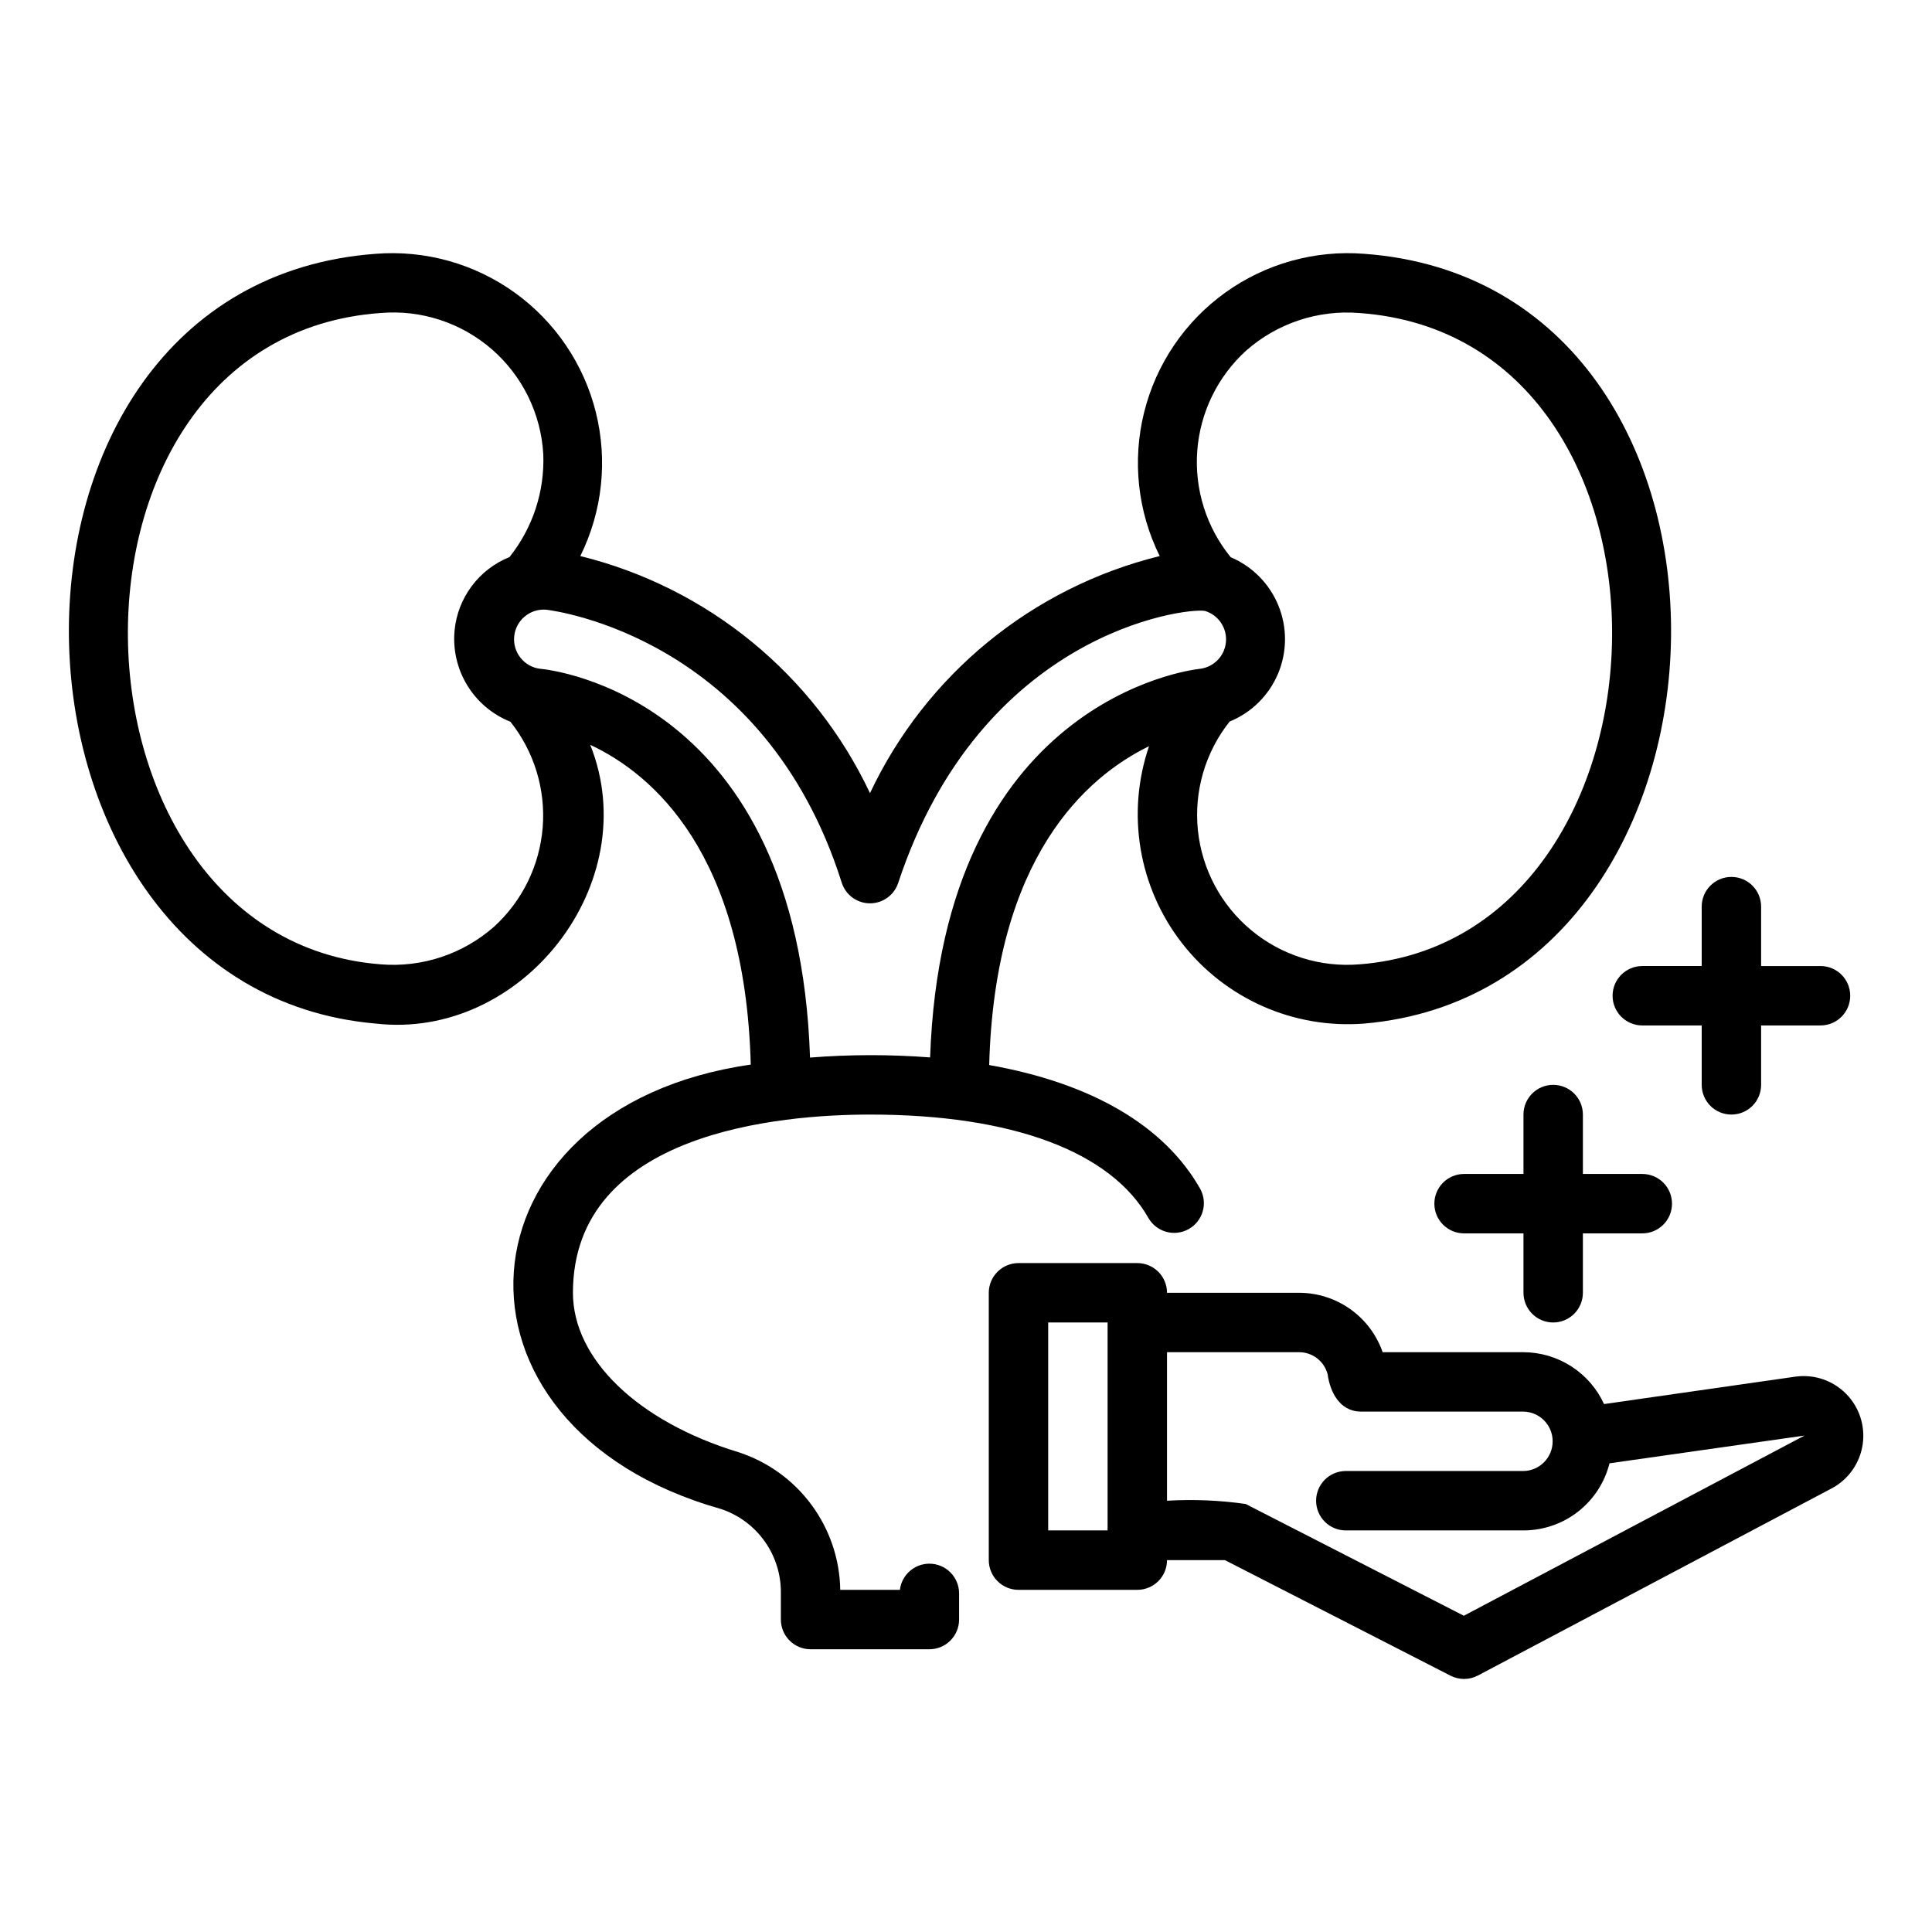 <?xml version="1.0" encoding="UTF-8"?>
<!-- Uploaded to: SVG Repo, www.svgrepo.com, Generator: SVG Repo Mixer Tools -->
<svg fill="#000000" width="800px" height="800px" version="1.1" viewBox="144 144 512 512" xmlns="http://www.w3.org/2000/svg">
 <g>
  <path d="m390.3 558.39c-3.984 0.004-7.34 2.977-7.816 6.934h-15.809c-0.133-8.148-2.816-16.051-7.668-22.594-4.856-6.547-11.633-11.41-19.391-13.91-26.59-8.098-43.781-24.668-43.781-42.219 0-42.633 55.051-47.23 78.719-47.23 37.621 0 63.836 9.758 73.832 27.484v-0.004c2.18 3.695 6.914 4.965 10.648 2.856 3.734-2.106 5.098-6.812 3.066-10.59-9.508-16.871-28.969-28.105-55.953-32.871 1.469-55.18 25.812-76.43 42.359-84.492-6.066 17.738-2.797 37.34 8.703 52.148 11.496 14.809 29.676 22.832 48.367 21.352 105.89-9.23 110.82-195.79-0.004-203.99-13.129-1.043-26.207 2.606-36.895 10.301-10.691 7.695-18.301 18.934-21.477 31.719-3.176 12.781-1.711 26.277 4.133 38.082-33.75 8.312-61.953 31.395-76.777 62.828-14.824-31.434-43.023-54.512-76.766-62.832 5.84-11.809 7.301-25.301 4.121-38.082-3.18-12.781-10.793-24.02-21.484-31.715-10.688-7.695-23.762-11.344-36.895-10.301-110.83 8.219-105.88 194.77 0.004 203.99 38.906 4.465 71.496-37.285 56.887-73.867 16.504 7.723 41.043 28.664 42.535 84.742-79.277 11.348-85.523 95.844-7.918 117.76 4.688 1.555 8.754 4.562 11.613 8.586s4.359 8.855 4.285 13.793v6.93c0 2.086 0.828 4.09 2.305 5.566 1.477 1.477 3.481 2.305 5.566 2.305h31.488c2.09 0 4.09-0.828 5.566-2.305 1.477-1.477 2.305-3.481 2.305-5.566v-6.93c0-2.09-0.828-4.09-2.305-5.566-1.477-1.477-3.477-2.309-5.566-2.309zm83.926-321.46c8.234-7.269 19.078-10.871 30.027-9.977 91.316 6.555 87.25 165.81 0 172.61l-0.004-0.004c-10.359 0.852-20.641-2.391-28.637-9.027-8-6.637-13.082-16.145-14.156-26.484-1.074-10.336 1.941-20.688 8.406-28.828 5.785-2.359 10.395-6.918 12.824-12.672 2.426-5.758 2.469-12.242 0.121-18.031-2.348-5.789-6.898-10.406-12.652-12.844-6.453-7.914-9.629-18-8.871-28.184 0.758-10.18 5.387-19.688 12.941-26.559zm-199.29 152.65c-8.25 7.277-19.109 10.883-30.074 9.977-87.266-6.816-91.305-166.06 0-172.61l0.004 0.004c10.719-0.914 21.355 2.555 29.477 9.613 8.121 7.059 13.039 17.105 13.633 27.852 0.379 9.855-2.801 19.516-8.961 27.219-3.973 1.594-7.43 4.246-9.992 7.672-2.566 3.426-4.144 7.488-4.555 11.75-0.484 5.094 0.695 10.207 3.363 14.57 2.668 4.367 6.68 7.75 11.434 9.641 6.297 7.914 9.355 17.926 8.551 28.012-0.801 10.082-5.406 19.484-12.879 26.301zm12.223-68.34c-4.246-0.512-7.309-4.324-6.894-8.582 0.418-4.258 4.16-7.406 8.426-7.086 2.344 0.27 57.832 7.383 78.367 72.32 1.031 3.273 4.07 5.5 7.5 5.5 3.434 0 6.473-2.227 7.504-5.5 21.961-66.238 75.922-72.867 81.219-72 3.582 1.059 5.926 4.496 5.606 8.219-0.32 3.723-3.215 6.707-6.926 7.137-2.856 0.309-68.188 8.531-71.473 102.98h-0.004c-10.59-0.812-21.23-0.801-31.82 0.039-3.164-95.762-68.711-102.78-71.504-103.03z"/>
  <path d="m619.99 508.8-50.898 7.293c-1.879-4.09-4.887-7.555-8.672-9.992-3.785-2.434-8.184-3.738-12.684-3.754h-37.32c-1.605-4.606-4.606-8.598-8.582-11.418-3.977-2.82-8.73-4.332-13.609-4.328h-34.953c0-2.086-0.828-4.09-2.305-5.566s-3.481-2.305-5.566-2.305h-31.488c-2.09 0-4.09 0.828-5.566 2.305-1.477 1.477-2.309 3.481-2.309 5.566v70.848c0 2.09 0.832 4.094 2.309 5.566 1.477 1.477 3.477 2.309 5.566 2.309h31.488c2.086 0 4.09-0.832 5.566-2.309 1.477-1.473 2.305-3.477 2.305-5.566h15.344l59.785 30.625c2.289 1.172 5.004 1.152 7.273-0.051l93.941-49.691c4.332-2.387 7.297-6.66 8.016-11.551 0.719-4.894-0.895-9.84-4.359-13.371-3.461-3.527-8.375-5.234-13.281-4.609zm-198.21 40.777v-55.105h15.742v55.105zm110.15 22.613-57.824-29.621h-0.004c-6.898-0.98-13.875-1.273-20.832-0.863v-39.359h34.953c3.594-0.027 6.738 2.402 7.621 5.883 0.648 4.723 3.231 9.719 8.594 9.859h43.297c4.293 0.074 7.734 3.578 7.734 7.871 0 4.297-3.441 7.801-7.734 7.875h-47.234c-4.285 0.082-7.719 3.582-7.719 7.871s3.434 7.789 7.719 7.871h47.234c5.238 0 10.328-1.75 14.457-4.973 4.133-3.223 7.07-7.731 8.348-12.812l51.68-7.356z"/>
  <path d="m555.61 494.47c2.09 0.004 4.09-0.828 5.566-2.305 1.477-1.477 2.305-3.477 2.305-5.566v-15.742h15.746c4.348 0 7.871-3.523 7.871-7.871s-3.523-7.875-7.871-7.875h-15.742v-15.742h-0.004c0-4.348-3.523-7.871-7.871-7.871s-7.871 3.523-7.871 7.871v15.742h-15.746c-4.348 0-7.871 3.527-7.871 7.875s3.523 7.871 7.871 7.871h15.742v15.742h0.004c0 2.09 0.828 4.09 2.305 5.566 1.477 1.477 3.477 2.309 5.566 2.305z"/>
  <path d="m602.84 439.37c2.09 0 4.094-0.828 5.57-2.305 1.477-1.477 2.305-3.481 2.305-5.566v-15.742h15.742v-0.004c4.348 0 7.871-3.523 7.871-7.871s-3.523-7.871-7.871-7.871h-15.742v-15.746c0-4.348-3.527-7.871-7.875-7.871s-7.871 3.523-7.871 7.871v15.742h-15.742v0.004c-4.348 0-7.875 3.523-7.875 7.871s3.527 7.871 7.875 7.871h15.742v15.746c0 2.086 0.828 4.09 2.305 5.566 1.477 1.477 3.481 2.305 5.566 2.305z"/>
 </g>
</svg>
